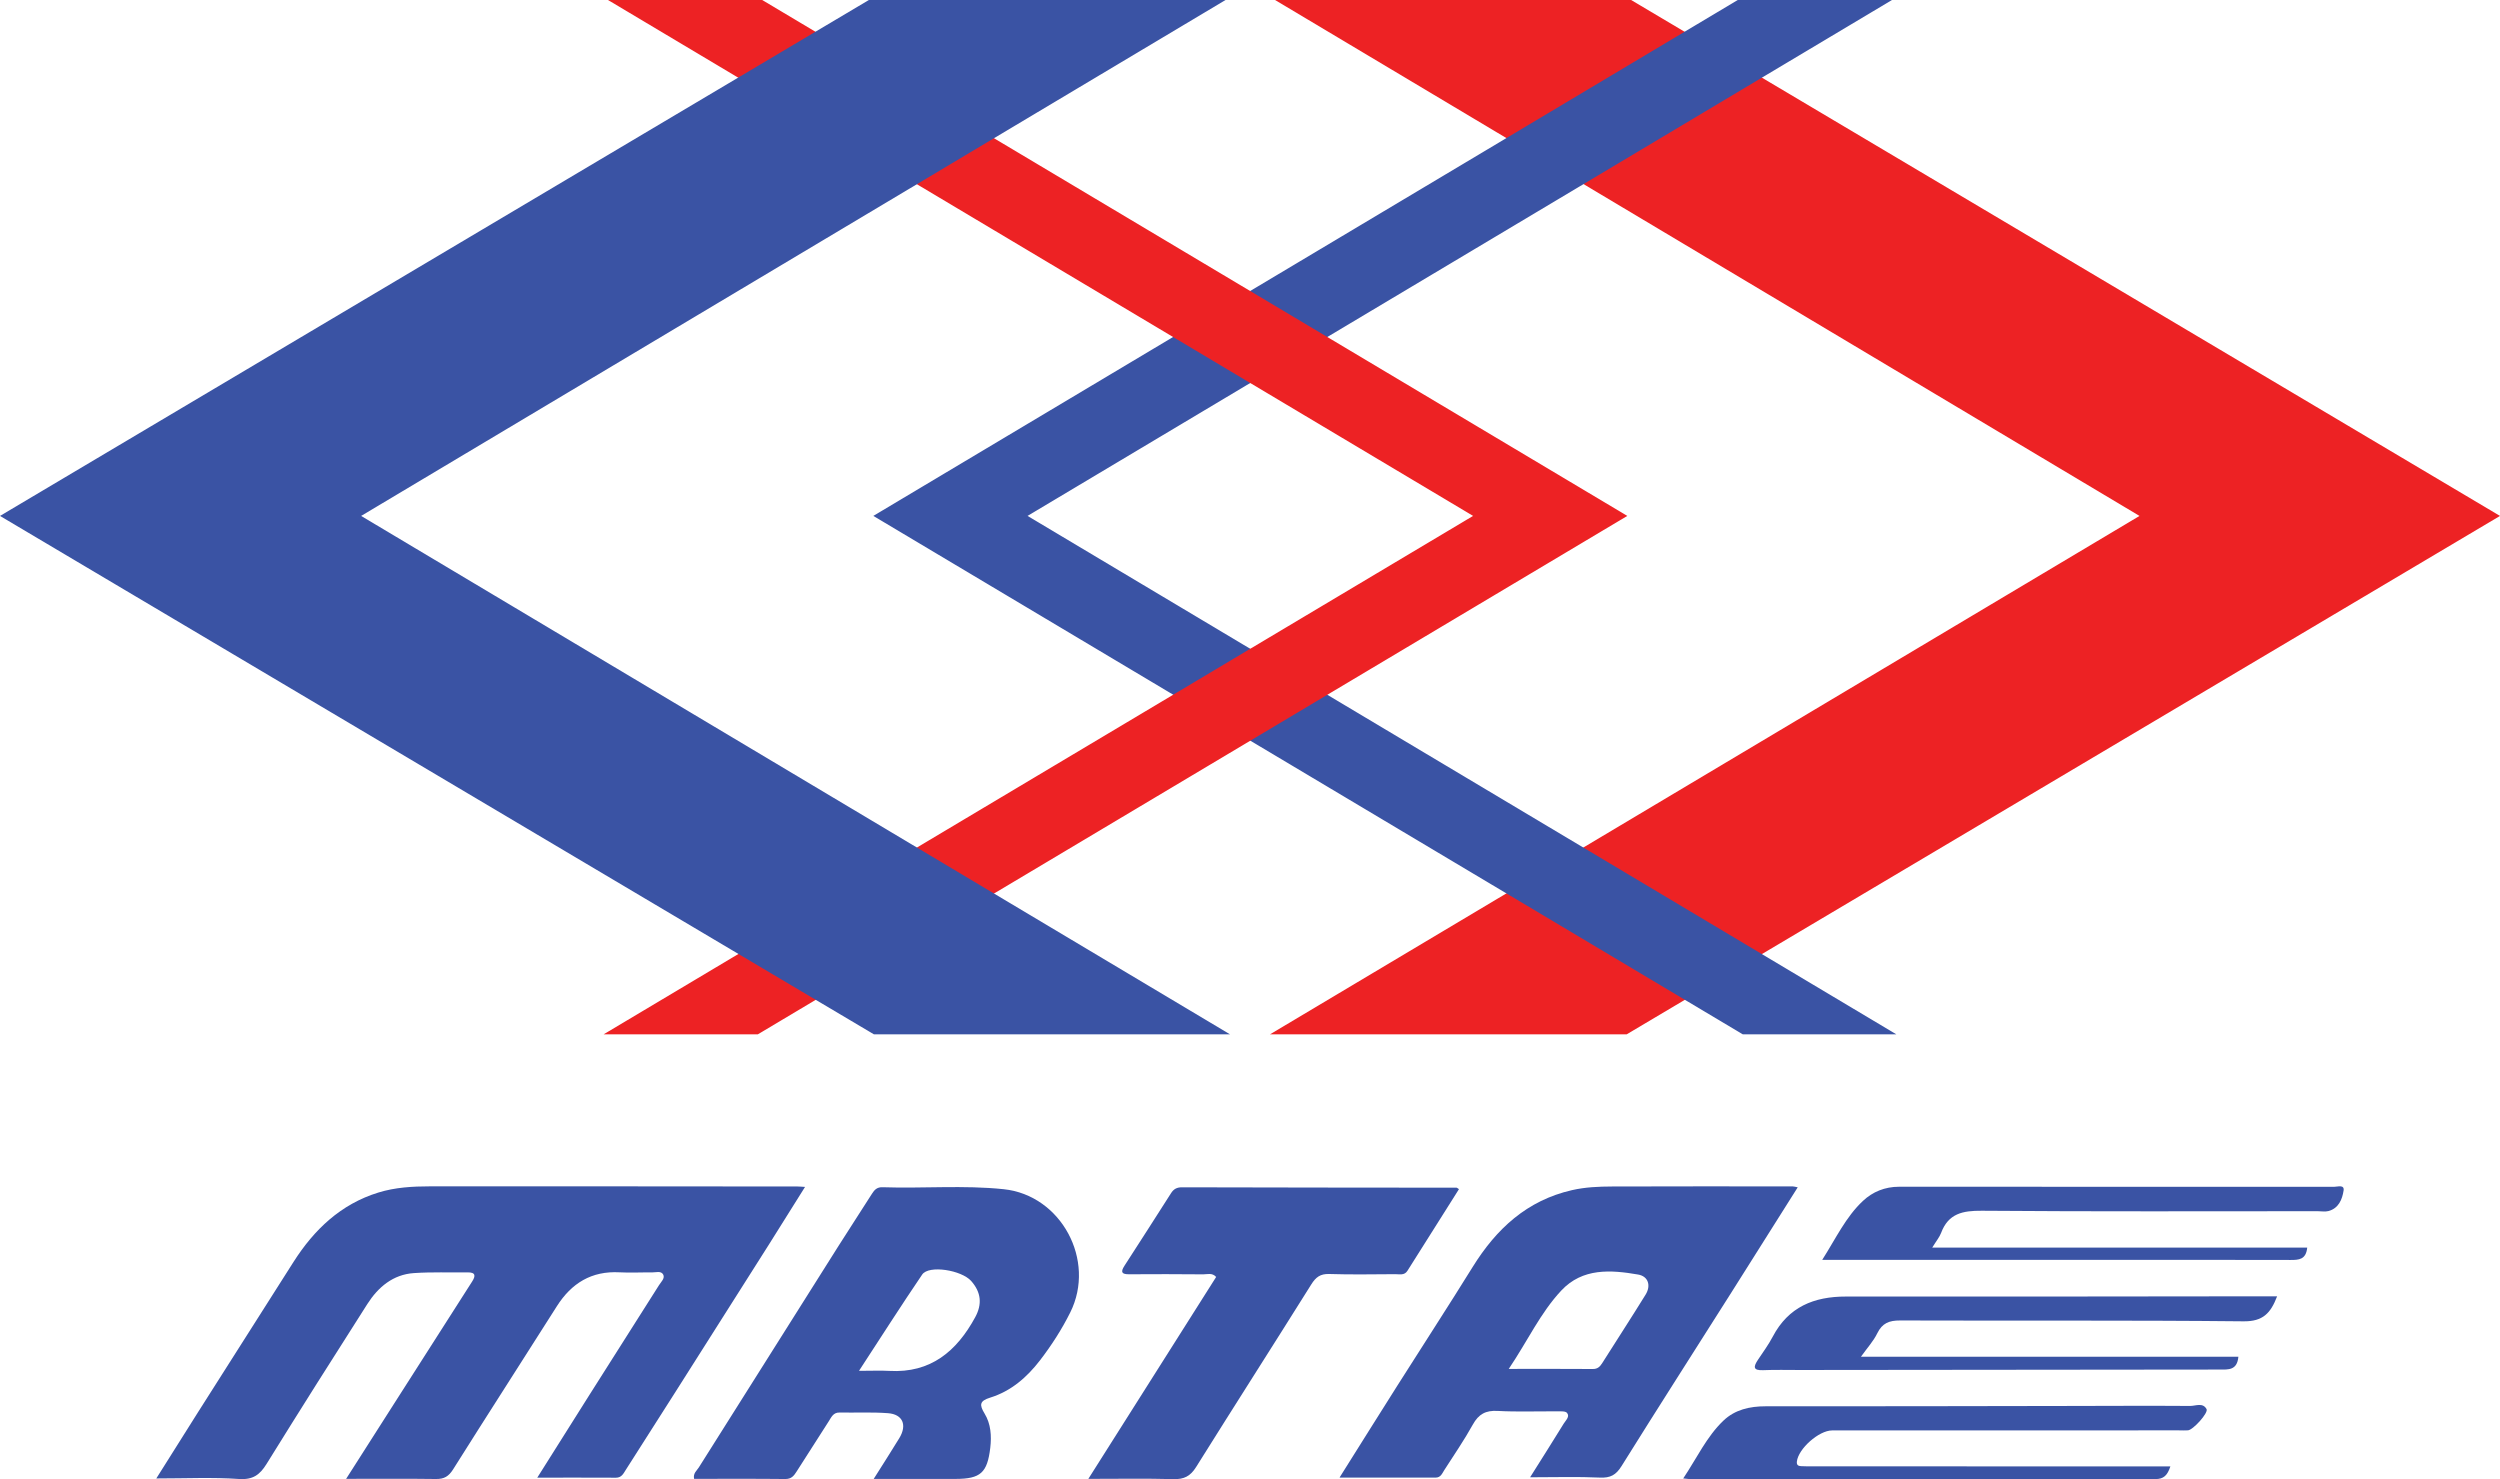 <?xml version="1.0" encoding="UTF-8"?>
<svg id="Layer_2" data-name="Layer 2" xmlns="http://www.w3.org/2000/svg" width="240" height="142" viewBox="0 0 240 142">
  <g>
    <path d="M51.579,141.854c1.768-2.807,3.391-5.391,5.023-7.97,2.218-3.505,4.445-7.006,6.665-10.51.201-.319.594-.66.397-1.023-.205-.375-.709-.192-1.082-.198-1.034-.015-2.072.046-3.103-.01-2.685-.146-4.615,1.036-6.03,3.269-3.307,5.22-6.659,10.413-9.949,15.645-.423.672-.862.939-1.642.928-2.787-.04-5.575-.015-8.63-.015,1.636-2.564,3.134-4.914,4.634-7.263,2.487-3.895,4.977-7.789,7.465-11.684.332-.519.357-.884-.422-.874-1.724.021-3.452-.048-5.17.068-2.006.136-3.431,1.344-4.47,2.969-3.256,5.097-6.487,10.211-9.675,15.352-.655,1.057-1.318,1.539-2.665,1.445-2.522-.176-5.065-.051-7.92-.051,1.442-2.291,2.712-4.323,3.996-6.346,3.054-4.815,6.109-9.628,9.174-14.436,1.988-3.118,4.541-5.552,8.15-6.666,1.607-.496,3.273-.593,4.935-.594,11.769-.009,23.538.005,35.307.014.17,0,.339.018.717.041-1.197,1.911-2.32,3.717-3.458,5.515-2.981,4.709-5.966,9.416-8.954,14.121-1.595,2.512-3.199,5.017-4.796,7.526-.231.362-.404.756-.947.754-2.435-.013-4.869-.006-7.551-.006" fill="#3a53a4"/>
    <path d="M146.891,141.817c1.177-1.871,2.215-3.505,3.229-5.154.191-.311.611-.667.313-1.025-.159-.191-.638-.145-.973-.148-1.897-.014-3.798.062-5.69-.042-1.141-.061-1.82.302-2.377,1.308-.836,1.51-1.821,2.936-2.753,4.392-.201.313-.33.704-.832.703-2.996-.011-5.991-.005-9.213-.005,1.939-3.084,3.738-5.963,5.554-8.831,2.404-3.797,4.856-7.565,7.226-11.384,2.275-3.667,5.214-6.391,9.539-7.379,1.281-.292,2.563-.344,3.852-.349,5.778-.022,11.556-.011,17.334-.009.118,0,.237.042.481.088-2.153,3.414-4.261,6.769-6.382,10.117-3.515,5.548-7.058,11.08-10.536,16.653-.53.849-1.072,1.142-2.066,1.096-2.141-.099-4.289-.03-6.706-.03M144.839,131.415c2.922,0,5.499-.01,8.076.009.462.004.686-.23.906-.578,1.383-2.191,2.797-4.361,4.159-6.566.533-.863.256-1.756-.72-1.924-2.633-.454-5.333-.646-7.376,1.536-2.009,2.144-3.238,4.848-5.044,7.524" fill="#3a53a4"/>
    <path d="M83.874,141.977c.911-1.448,1.705-2.672,2.462-3.919.763-1.257.332-2.285-1.091-2.392-1.544-.116-3.102-.035-4.654-.063-.606-.011-.784.459-1.035.847-1.031,1.597-2.055,3.2-3.073,4.805-.262.412-.501.738-1.095.731-2.918-.033-5.838-.015-8.754-.015-.112-.539.255-.781.451-1.094,4.468-7.092,8.937-14.182,13.413-21.268,1.06-1.677,2.151-3.334,3.212-5.01.247-.39.494-.642,1.015-.624,3.876.132,7.764-.215,11.631.189,5.522.577,8.877,6.834,6.391,11.825-.811,1.628-1.791,3.15-2.897,4.591-1.265,1.648-2.796,2.974-4.793,3.593-1.033.32-1.045.698-.535,1.534.602.989.678,2.138.544,3.28-.284,2.401-.931,2.982-3.315,2.99-2.537.008-5.075.001-7.877.001M82.464,131.6c1.218,0,2.072-.041,2.922.006,3.956.224,6.455-1.879,8.237-5.158.679-1.251.565-2.39-.384-3.466-.932-1.057-4.073-1.561-4.708-.626-2.009,2.956-3.93,5.973-6.067,9.245" fill="#3a53a4"/>
    <path d="M104.479,141.973c4.162-6.575,8.217-12.979,12.272-19.386-.389-.431-.846-.246-1.242-.25-2.369-.021-4.739-.025-7.108-.007-.715.005-.85-.203-.454-.814,1.501-2.317,2.988-4.644,4.473-6.971.253-.397.552-.565,1.053-.564,8.788.026,17.576.028,26.363.037.033,0,.065.038.225.14-1.648,2.612-3.299,5.225-4.947,7.839-.294.466-.76.321-1.172.324-2.111.01-4.223.052-6.332-.017-.86-.028-1.292.303-1.73,1.004-3.668,5.856-7.394,11.675-11.058,17.533-.544.871-1.155,1.183-2.17,1.156-2.652-.073-5.309-.025-8.174-.025" fill="#3a53a4"/>
    <path d="M208.356,140.775c-.286.875-.658,1.218-1.437,1.217-14.854-.011-29.708.002-44.562.008-.18,0-.361-.031-.769-.068,1.322-1.975,2.248-4.013,3.864-5.554,1.1-1.049,2.518-1.375,4.051-1.374,9.675.01,19.35-.017,29.026-.031,3.909-.006,7.818-.03,11.727-.002.526.004,1.216-.355,1.574.305.193.357-1.289,1.998-1.785,2.037-.291.023-.586.002-.879.002-11.093.002-22.185.004-33.278.006-1.282,0-3.262,1.77-3.389,2.996-.036.349.153.422.408.435.39.021.781.018,1.172.018,11.092.002,22.184.004,33.277.004.287.001.575.001.999.001Z" fill="#3a53a4"/>
    <path d="M185.493,119.772h35.999c-.111,1.156-.812,1.187-1.593,1.185-5.034-.013-10.068-.008-15.101-.009-9.383-.001-18.766-.002-28.149-.002h-1.716c1.32-2.074,2.261-4.112,3.905-5.655.942-.886,2.125-1.363,3.464-1.363,13.928.001,27.856-.006,41.784.005.324.001.992-.238.899.36-.129.843-.47,1.707-1.454,1.969-.32.085-.68.013-1.022.013-10.752,0-21.504.044-32.255-.043-1.843-.015-3.212.267-3.908,2.126-.148.399-.442.745-.854,1.414Z" fill="#3a53a4"/>
    <path d="M218.603,124.447c-.619,1.616-1.358,2.419-3.215,2.4-10.991-.114-21.983-.043-32.974-.082-1.058-.004-1.722.257-2.198,1.236-.362.746-.951,1.384-1.567,2.248h36.235c-.117,1.323-.982,1.228-1.804,1.228-13.434.012-26.868.028-40.302.042-1.172.002-2.346-.032-3.516.018-1.007.043-.925-.355-.5-.995.486-.731,1.012-1.444,1.419-2.218,1.502-2.857,3.948-3.862,7.044-3.856,12.505.019,25.011-.01,37.517-.02,1.248-.003,2.497-.002,3.861-.002Z" fill="#3a53a4"/>
  </g>
  <g>
    <polygon points="121.919 99.297 156.161 99.297 240 49.529 156.587 0 122.404 0 205.392 49.529 121.919 99.297" fill="#ed2224"/>
    <polygon points="166.823 .002 83.839 49.527 167.312 99.299 182.054 99.299 98.644 49.527 181.628 .002 166.823 .002" fill="#3a53a4"/>
    <polygon points="73.174 .002 156.221 49.527 72.748 99.299 57.944 99.299 141.416 49.527 58.369 .002 73.174 .002" fill="#ed2224"/>
    <polygon points="118.081 99.297 83.898 99.297 0 49.529 83.413 0 117.652 0 34.668 49.529 118.081 99.297" fill="#3a53a4"/>
  </g>
</svg>